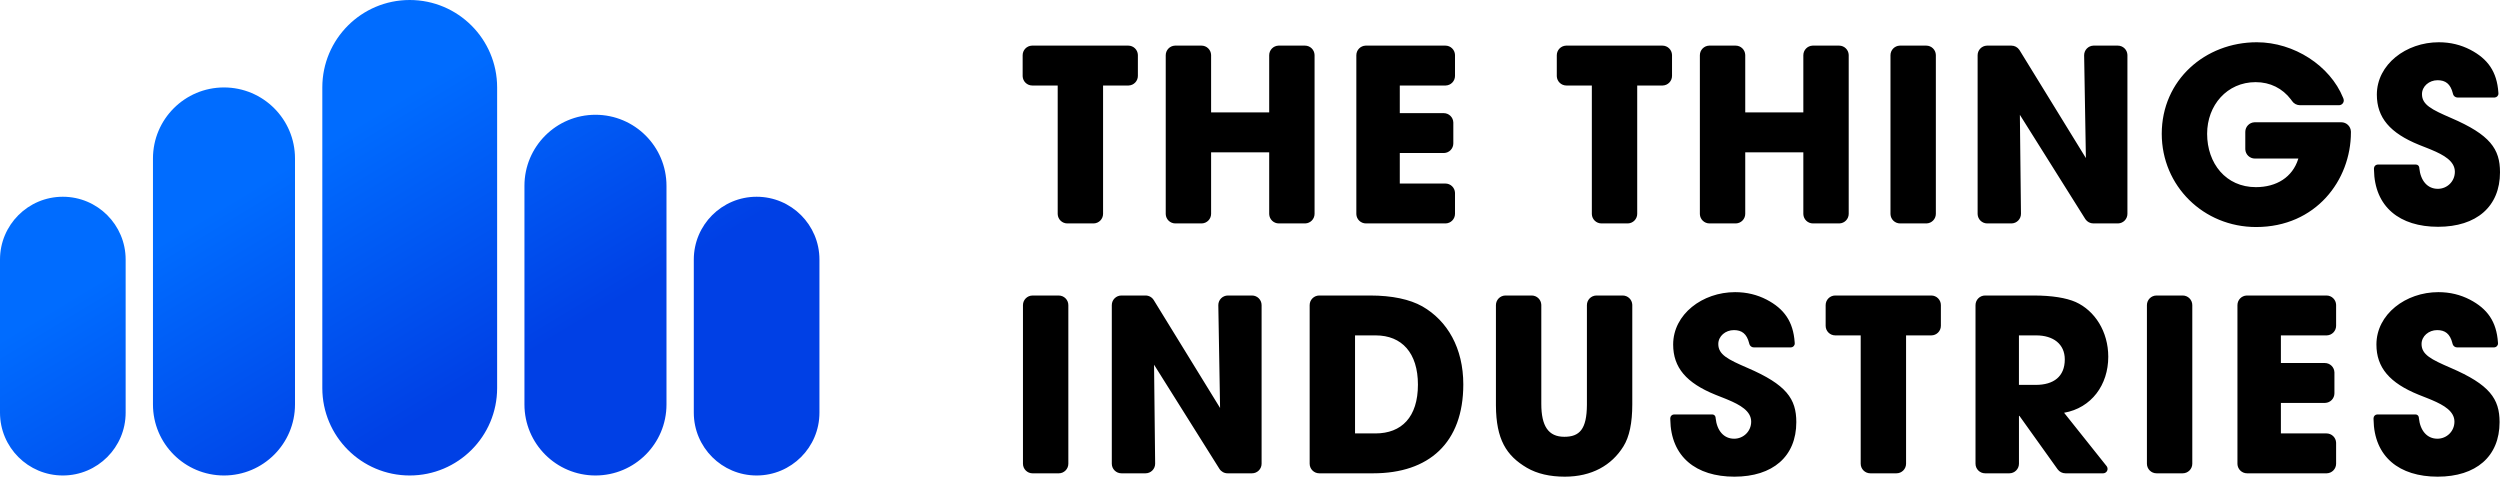 <?xml version="1.0" encoding="UTF-8"?>
<svg width="1479px" height="282px" viewBox="0 0 1479 282" version="1.1" xmlns="http://www.w3.org/2000/svg" xmlns:xlink="http://www.w3.org/1999/xlink">
    <title>logo_TTI_horizontal</title>
    <defs>
        <linearGradient x1="36.837%" y1="33.166%" x2="71.9%" y2="66.834%" id="linearGradient-1">
            <stop stop-color="#006CFF" offset="0%"></stop>
            <stop stop-color="#0040E5" offset="100%"></stop>
        </linearGradient>
    </defs>
    <g id="Page-1" stroke="none" stroke-width="1" fill="none" fill-rule="evenodd">
        <g id="Artboard-Copy-25" transform="translate(-10526, -8434)">
            <g id="logo_TTI_horizontal" transform="translate(10526, 8434)">
                <path d="M447.618,116.398 C468.145,116.398 484.785,133.038 484.785,153.565 L484.785,244.128 C484.785,264.655 468.145,281.295 447.618,281.295 C427.091,281.295 410.451,264.655 410.451,244.128 L410.451,153.565 C410.451,133.038 427.091,116.398 447.618,116.398 Z M352.277,67.899 C375.481,67.899 394.292,86.709 394.292,109.913 L394.292,239.28 C394.292,262.484 375.481,281.295 352.277,281.295 C329.073,281.295 310.262,262.484 310.262,239.28 L310.262,109.913 C310.262,86.709 329.073,67.899 352.277,67.899 Z M132.508,51.732 C155.712,51.732 174.523,70.543 174.523,93.747 L174.523,239.28 C174.523,262.484 155.712,281.295 132.508,281.295 C109.304,281.295 90.493,262.484 90.493,239.28 L90.493,93.747 C90.493,70.543 109.304,51.732 132.508,51.732 Z M37.167,116.398 C57.694,116.398 74.334,133.038 74.334,153.565 L74.334,244.128 C74.334,264.655 57.694,281.295 37.167,281.295 C16.64,281.295 1.74025857e-12,264.655 1.76214598e-12,244.128 L1.76214598e-12,153.565 C1.75963219e-12,133.038 16.64,116.398 37.167,116.398 Z M242.393,-9.09494702e-13 C270.951,-9.1474088e-13 294.103,23.152 294.103,51.71 L294.103,229.585 C294.103,258.143 270.951,281.295 242.393,281.295 C213.834,281.295 190.682,258.143 190.682,229.585 L190.682,51.71 C190.682,23.152 213.834,-9.04248523e-13 242.393,-9.09494702e-13 Z" id="columns" fill="url(#linearGradient-1)"></path>
                <path d="M906.153,174.822 C909.218,174.822 911.716,177.249 911.831,180.286 L911.835,180.504 L911.835,238.93 C911.835,252.007 915.953,258.404 925.469,258.404 C934.465,258.404 938.731,253.948 938.818,239.526 L938.819,239.072 L938.819,180.504 C938.819,177.439 941.246,174.941 944.283,174.826 L944.501,174.822 L959.979,174.822 C963.044,174.822 965.542,177.249 965.657,180.286 L965.661,180.504 L965.661,239.214 C965.661,250.159 963.957,258.404 960.406,264.09 C953.447,275.319 941.659,282 925.753,282 C916.948,282 909.42,280.294 903.314,276.741 C891.081,269.564 885.113,259.879 884.995,239.963 L884.993,239.356 L884.993,180.504 C884.993,177.439 887.42,174.941 890.457,174.826 L890.675,174.822 L906.153,174.822 Z M1026.484,172.832 C1033.443,172.832 1039.55,174.395 1045.089,177.238 C1055.49,182.641 1060.887,190.243 1061.732,202.535 L1061.765,203.058 L1061.768,203.125 L1061.769,203.192 C1061.769,204.427 1060.809,205.438 1059.595,205.52 L1059.435,205.525 L1037.574,205.525 C1036.349,205.525 1035.278,204.72 1034.93,203.56 L1034.885,203.392 L1034.803,203.055 C1033.385,197.391 1030.408,195.291 1025.774,195.291 C1020.803,195.291 1016.542,198.845 1016.542,203.535 C1016.542,209.79 1022.223,212.633 1033.727,217.608 C1056.876,227.558 1062.699,235.945 1062.699,249.733 C1062.699,270.06 1048.781,282 1026.058,282 C1003.421,282 988.44,270.297 988.142,248.133 L988.138,247.459 L988.143,247.303 C988.22,246.171 989.125,245.266 990.257,245.189 L990.412,245.184 L1012.984,245.184 C1013.943,245.184 1014.752,245.879 1014.908,246.81 L1014.928,246.968 L1014.963,247.33 C1015.722,254.781 1019.808,259.541 1025.916,259.541 C1031.454,259.541 1035.999,255.134 1035.999,249.449 C1035.999,243.14 1029.41,239.486 1022.094,236.429 L1021.384,236.135 L1021.384,236.135 L1020.693,235.853 C1020.577,235.806 1020.462,235.759 1020.346,235.713 L1019.652,235.435 C1019.42,235.342 1019.188,235.25 1018.957,235.159 L1018.262,234.885 C1018.031,234.794 1017.8,234.703 1017.57,234.612 L1016.88,234.341 C1016.192,234.069 1015.51,233.799 1014.838,233.528 C997.653,226.563 989.842,217.466 989.842,203.82 C989.842,185.909 1007.169,172.832 1026.484,172.832 Z M1442.533,172.832 C1449.492,172.832 1455.599,174.395 1461.138,177.238 C1471.539,182.641 1476.936,190.243 1477.781,202.535 L1477.814,203.058 L1477.817,203.125 L1477.818,203.192 C1477.818,204.427 1476.858,205.438 1475.644,205.52 L1475.485,205.525 L1453.623,205.525 C1452.398,205.525 1451.328,204.72 1450.979,203.56 L1450.934,203.392 L1450.852,203.055 C1449.434,197.391 1446.457,195.291 1441.823,195.291 C1436.852,195.291 1432.591,198.845 1432.591,203.535 C1432.591,209.79 1438.272,212.633 1449.776,217.608 C1472.925,227.558 1478.748,235.945 1478.748,249.733 C1478.748,270.06 1464.83,282 1442.107,282 C1419.47,282 1404.489,270.297 1404.192,248.133 L1404.187,247.459 L1404.192,247.303 C1404.269,246.171 1405.174,245.266 1406.306,245.189 L1406.461,245.184 L1429.033,245.184 C1429.992,245.184 1430.801,245.879 1430.958,246.81 L1430.978,246.968 L1431.012,247.33 C1431.771,254.781 1435.858,259.541 1441.965,259.541 C1447.504,259.541 1452.048,255.134 1452.048,249.449 C1452.048,243.344 1445.877,239.724 1438.849,236.726 L1438.144,236.429 C1437.908,236.33 1437.671,236.232 1437.434,236.135 L1436.742,235.853 C1436.164,235.619 1435.585,235.388 1435.006,235.159 L1434.312,234.885 C1433.156,234.429 1432.007,233.98 1430.887,233.528 C1413.703,226.563 1405.891,217.466 1405.891,203.82 C1405.891,185.909 1423.218,172.832 1442.533,172.832 Z M626.347,174.832 C629.485,174.832 632.029,177.376 632.029,180.514 L632.029,180.514 L632.029,274.338 C632.029,277.476 629.485,280.02 626.347,280.02 L626.347,280.02 L610.869,280.02 C607.731,280.02 605.187,277.476 605.187,274.338 L605.187,274.338 L605.187,180.514 C605.187,177.376 607.731,174.832 610.869,174.832 L610.869,174.832 Z M1376.361,174.822 C1379.426,174.822 1381.924,177.249 1382.039,180.286 L1382.043,180.504 L1382.043,192.736 C1382.043,195.801 1379.616,198.3 1376.579,198.414 L1376.361,198.418 L1349.378,198.418 L1349.378,214.765 L1375.367,214.765 C1378.432,214.765 1380.93,217.192 1381.045,220.229 L1381.049,220.447 L1381.049,232.679 C1381.049,235.744 1378.622,238.243 1375.585,238.357 L1375.367,238.361 L1349.378,238.361 L1349.378,256.414 L1376.361,256.414 C1379.426,256.414 1381.924,258.841 1382.039,261.878 L1382.043,262.096 L1382.043,274.328 C1382.043,277.393 1379.616,279.891 1376.579,280.006 L1376.361,280.01 L1329.354,280.01 C1326.289,280.01 1323.791,277.583 1323.676,274.546 L1323.672,274.328 L1323.672,180.504 C1323.672,177.439 1326.099,174.941 1329.136,174.826 L1329.354,174.822 L1376.361,174.822 Z M677.714,174.822 C679.688,174.822 681.52,175.846 682.554,177.528 L682.554,177.528 L721.793,241.346 L720.755,180.601 C720.755,180.568 720.754,180.536 720.754,180.504 C720.754,177.366 723.298,174.822 726.436,174.822 L726.436,174.822 L740.68,174.822 C743.818,174.822 746.362,177.366 746.362,180.504 L746.362,180.504 L746.362,274.328 C746.362,277.466 743.818,280.01 740.68,280.01 L740.68,280.01 L726.213,280.01 C724.257,280.01 722.44,279.005 721.4,277.349 L721.4,277.349 L682.737,215.76 L683.383,274.265 L683.383,274.265 L683.384,274.328 C683.384,277.466 680.84,280.01 677.702,280.01 L677.702,280.01 L663.423,280.01 C660.285,280.01 657.741,277.466 657.741,274.328 L657.741,274.328 L657.741,180.504 C657.741,177.366 660.285,174.822 663.423,174.822 L663.423,174.822 Z M810.585,174.822 C823.651,174.822 834.019,177.096 841.404,181.218 C856.316,189.747 865.69,205.952 865.69,227.416 C865.69,262.1 845.238,280.01 812.431,280.01 L812.431,280.01 L780.478,280.01 C777.34,280.01 774.796,277.466 774.796,274.328 L774.796,274.328 L774.796,180.504 C774.796,177.366 777.34,174.822 780.478,174.822 L780.478,174.822 Z M1142.541,174.822 C1145.679,174.822 1148.223,177.366 1148.223,180.504 L1148.223,180.504 L1148.223,192.736 C1148.223,195.874 1145.679,198.418 1142.541,198.418 L1142.541,198.418 L1127.63,198.418 L1127.63,274.328 C1127.63,277.466 1125.086,280.01 1121.948,280.01 L1121.948,280.01 L1106.469,280.01 C1103.332,280.01 1100.788,277.466 1100.788,274.328 L1100.788,274.328 L1100.788,198.418 L1085.734,198.418 C1082.596,198.418 1080.053,195.874 1080.053,192.736 L1080.053,192.736 L1080.053,180.504 C1080.053,177.366 1082.596,174.822 1085.734,174.822 L1085.734,174.822 Z M1203.081,174.822 C1214.016,174.822 1222.396,176.243 1227.934,178.66 C1239.296,183.777 1247.249,196.144 1247.249,211.069 C1247.249,227.7 1237.308,241.346 1221.117,244.189 C1232.292,258.211 1240.673,268.728 1246.26,275.739 L1246.26,275.739 L1246.378,275.898 C1246.674,276.334 1246.834,276.849 1246.834,277.379 C1246.834,278.832 1245.656,280.01 1244.203,280.01 L1244.203,280.01 L1221.91,280.01 C1220.076,280.01 1218.354,279.125 1217.287,277.632 L1217.287,277.632 L1194.701,246.037 L1194.417,246.037 L1194.417,274.328 C1194.417,277.466 1191.874,280.01 1188.736,280.01 L1188.736,280.01 L1174.393,280.01 C1171.255,280.01 1168.712,277.466 1168.712,274.328 L1168.712,274.328 L1168.712,180.504 C1168.712,177.366 1171.255,174.822 1174.393,174.822 L1174.393,174.822 Z M1291.278,174.822 C1294.416,174.822 1296.96,177.366 1296.96,180.504 L1296.96,180.504 L1296.96,274.328 C1296.96,277.466 1294.416,280.01 1291.278,280.01 L1291.278,280.01 L1275.8,280.01 C1272.662,280.01 1270.118,277.466 1270.118,274.328 L1270.118,274.328 L1270.118,180.504 C1270.118,177.366 1272.662,174.822 1275.8,174.822 L1275.8,174.822 Z M813.852,198.418 L801.638,198.418 L801.638,256.414 L813.71,256.414 C829.19,256.414 838.847,246.748 838.847,227.558 C838.847,208.795 829.332,198.418 813.852,198.418 L813.852,198.418 Z M1204.629,198.418 L1194.403,198.418 L1194.403,227.7 L1204.345,227.7 C1214.996,227.7 1221.529,222.725 1221.529,212.633 C1221.529,203.535 1214.712,198.418 1204.629,198.418 L1204.629,198.418 Z M1335.132,25 C1357.163,25 1378.458,38.859 1386.157,57.804 L1386.386,58.38 L1386.455,58.579 C1386.537,58.848 1386.579,59.127 1386.579,59.409 C1386.579,60.916 1385.403,62.148 1383.918,62.237 L1383.746,62.242 L1360.671,62.242 C1358.793,62.242 1357.037,61.315 1355.978,59.764 C1355.725,59.393 1355.501,59.079 1355.303,58.821 C1350.295,52.276 1343.094,48.596 1334.422,48.596 C1317.522,48.596 1305.734,62.242 1305.734,79.158 C1305.734,96.642 1316.812,110.714 1334.564,110.714 C1346.913,110.714 1356.212,104.746 1359.583,94.183 L1359.702,93.799 L1333.997,93.799 C1330.932,93.799 1328.434,91.372 1328.319,88.335 L1328.315,88.117 L1328.315,78.016 C1328.315,74.951 1330.742,72.453 1333.779,72.339 L1333.997,72.335 L1385.123,72.335 C1388.188,72.335 1390.686,74.762 1390.801,77.799 L1390.805,78.016 L1390.805,78.305 C1390.805,106.592 1370.07,134.31 1334.706,134.31 C1303.604,134.31 1278.892,110.003 1278.892,79.158 C1278.892,47.317 1304.598,25 1335.132,25 Z M1442.785,25 C1449.744,25 1455.851,26.564 1461.389,29.407 C1471.791,34.809 1477.188,42.411 1478.033,54.704 L1478.066,55.226 L1478.069,55.293 L1478.07,55.36 C1478.07,56.595 1477.11,57.606 1475.896,57.688 L1475.736,57.694 L1453.875,57.694 C1452.65,57.694 1451.579,56.888 1451.23,55.728 L1451.186,55.56 L1451.104,55.223 C1449.686,49.56 1446.709,47.459 1442.074,47.459 C1437.104,47.459 1432.843,51.013 1432.843,55.704 C1432.843,61.958 1438.524,64.801 1450.028,69.776 C1473.177,79.726 1479,88.113 1479,101.901 C1479,122.228 1465.082,134.168 1442.358,134.168 C1419.722,134.168 1404.741,122.465 1404.443,100.301 L1404.439,99.627 L1404.444,99.471 C1404.521,98.339 1405.425,97.434 1406.557,97.358 L1406.713,97.352 L1429.285,97.352 C1430.244,97.352 1431.053,98.048 1431.209,98.979 L1431.229,99.136 L1431.263,99.498 C1432.023,106.949 1436.109,111.709 1442.216,111.709 C1447.755,111.709 1452.3,107.303 1452.3,101.617 C1452.3,95.308 1445.711,91.654 1438.395,88.597 L1437.685,88.303 L1437.685,88.303 L1436.993,88.021 C1436.878,87.974 1436.762,87.927 1436.647,87.881 L1435.952,87.603 C1435.721,87.51 1435.489,87.419 1435.257,87.327 L1434.563,87.053 C1434.332,86.962 1434.101,86.871 1433.871,86.78 L1433.181,86.509 C1432.493,86.237 1431.81,85.967 1431.139,85.696 C1413.954,78.731 1406.143,69.634 1406.143,55.988 C1406.143,38.077 1423.47,25 1442.785,25 Z M667.488,26.99 C670.553,26.99 673.052,29.417 673.166,32.454 L673.17,32.672 L673.17,44.904 C673.17,47.969 670.743,50.468 667.706,50.582 L667.488,50.586 L652.577,50.586 L652.577,126.496 C652.577,129.561 650.15,132.059 647.113,132.174 L646.895,132.178 L631.417,132.178 C628.352,132.178 625.854,129.751 625.739,126.714 L625.735,126.496 L625.735,50.586 L610.682,50.586 C607.617,50.586 605.119,48.159 605.004,45.122 L605,44.904 L605,32.672 C605,29.607 607.427,27.109 610.464,26.994 L610.682,26.99 L667.488,26.99 Z M710.805,26.99 C713.87,26.99 716.368,29.417 716.483,32.454 L716.487,32.672 L716.487,66.507 L750.856,66.507 L750.856,32.672 C750.856,29.607 753.283,27.109 756.32,26.994 L756.538,26.99 L772.016,26.99 C775.081,26.99 777.579,29.417 777.694,32.454 L777.698,32.672 L777.698,126.496 C777.698,129.561 775.271,132.059 772.234,132.174 L772.016,132.178 L756.538,132.178 C753.473,132.178 750.975,129.751 750.86,126.714 L750.856,126.496 L750.856,90.103 L716.487,90.103 L716.487,126.496 C716.487,129.561 714.06,132.059 711.023,132.174 L710.805,132.178 L695.327,132.178 C692.262,132.178 689.763,129.751 689.649,126.714 L689.645,126.496 L689.645,32.672 C689.645,29.607 692.072,27.109 695.109,26.994 L695.327,26.99 L710.805,26.99 Z M855.099,26.99 C858.164,26.99 860.662,29.417 860.777,32.454 L860.781,32.672 L860.781,44.904 C860.781,47.969 858.354,50.468 855.317,50.582 L855.099,50.586 L828.116,50.586 L828.116,66.933 L854.105,66.933 C857.17,66.933 859.668,69.36 859.782,72.397 L859.786,72.615 L859.786,84.847 C859.786,87.913 857.36,90.411 854.323,90.525 L854.105,90.529 L828.116,90.529 L828.116,108.582 L855.099,108.582 C858.164,108.582 860.662,111.009 860.777,114.046 L860.781,114.264 L860.781,126.496 C860.781,129.561 858.354,132.059 855.317,132.174 L855.099,132.178 L808.092,132.178 C805.027,132.178 802.528,129.751 802.414,126.714 L802.41,126.496 L802.41,32.672 C802.41,29.607 804.837,27.109 807.874,26.994 L808.092,26.99 L855.099,26.99 Z M983.486,26.99 C986.551,26.99 989.049,29.417 989.164,32.454 L989.168,32.672 L989.168,44.904 C989.168,47.969 986.741,50.468 983.704,50.582 L983.486,50.586 L968.575,50.586 L968.575,126.496 C968.575,129.561 966.148,132.059 963.111,132.174 L962.893,132.178 L947.415,132.178 C944.35,132.178 941.851,129.751 941.737,126.714 L941.733,126.496 L941.733,50.586 L926.68,50.586 C923.615,50.586 921.116,48.159 921.002,45.122 L920.998,44.904 L920.998,32.672 C920.998,29.607 923.425,27.109 926.462,26.994 L926.68,26.99 L983.486,26.99 Z M1026.803,26.99 C1029.868,26.99 1032.366,29.417 1032.48,32.454 L1032.485,32.672 L1032.485,66.507 L1066.854,66.507 L1066.854,32.672 C1066.854,29.607 1069.281,27.109 1072.318,26.994 L1072.536,26.99 L1088.014,26.99 C1091.079,26.99 1093.577,29.417 1093.692,32.454 L1093.696,32.672 L1093.696,126.496 C1093.696,129.561 1091.269,132.059 1088.232,132.174 L1088.014,132.178 L1072.536,132.178 C1069.471,132.178 1066.972,129.751 1066.858,126.714 L1066.854,126.496 L1066.854,90.103 L1032.485,90.103 L1032.485,126.496 C1032.485,129.561 1030.058,132.059 1027.021,132.174 L1026.803,132.178 L1011.324,132.178 C1008.259,132.178 1005.761,129.751 1005.647,126.714 L1005.643,126.496 L1005.643,32.672 C1005.643,29.607 1008.069,27.109 1011.106,26.994 L1011.324,26.99 L1026.803,26.99 Z M1139.568,26.99 C1142.633,26.99 1145.131,29.417 1145.245,32.454 L1145.25,32.672 L1145.25,126.496 C1145.25,129.561 1142.823,132.059 1139.786,132.174 L1139.568,132.178 L1124.089,132.178 C1121.024,132.178 1118.526,129.751 1118.412,126.714 L1118.408,126.496 L1118.408,32.672 C1118.408,29.607 1120.834,27.109 1123.871,26.994 L1124.089,26.99 L1139.568,26.99 Z M1189.934,26.99 C1191.826,26.99 1193.588,27.931 1194.641,29.489 L1194.775,29.696 L1234.013,93.514 L1232.976,32.769 C1232.975,32.737 1232.975,32.704 1232.975,32.672 C1232.975,29.607 1235.402,27.109 1238.439,26.994 L1238.657,26.99 L1252.901,26.99 C1255.966,26.99 1258.464,29.417 1258.579,32.454 L1258.583,32.672 L1258.583,126.496 C1258.583,129.561 1256.156,132.059 1253.119,132.174 L1252.901,132.178 L1238.433,132.178 C1236.563,132.178 1234.819,131.258 1233.761,129.729 L1233.621,129.517 L1194.957,67.928 L1195.604,126.433 C1195.604,126.454 1195.604,126.475 1195.604,126.496 C1195.604,129.561 1193.177,132.059 1190.14,132.174 L1189.922,132.178 L1175.643,132.178 C1172.578,132.178 1170.08,129.751 1169.965,126.714 L1169.961,126.496 L1169.961,32.672 C1169.961,29.607 1172.388,27.109 1175.425,26.994 L1175.643,26.99 L1189.934,26.99 Z" id="wording" fill="#000000" fill-rule="nonzero"></path>
            </g>
        </g>
    </g>
</svg>